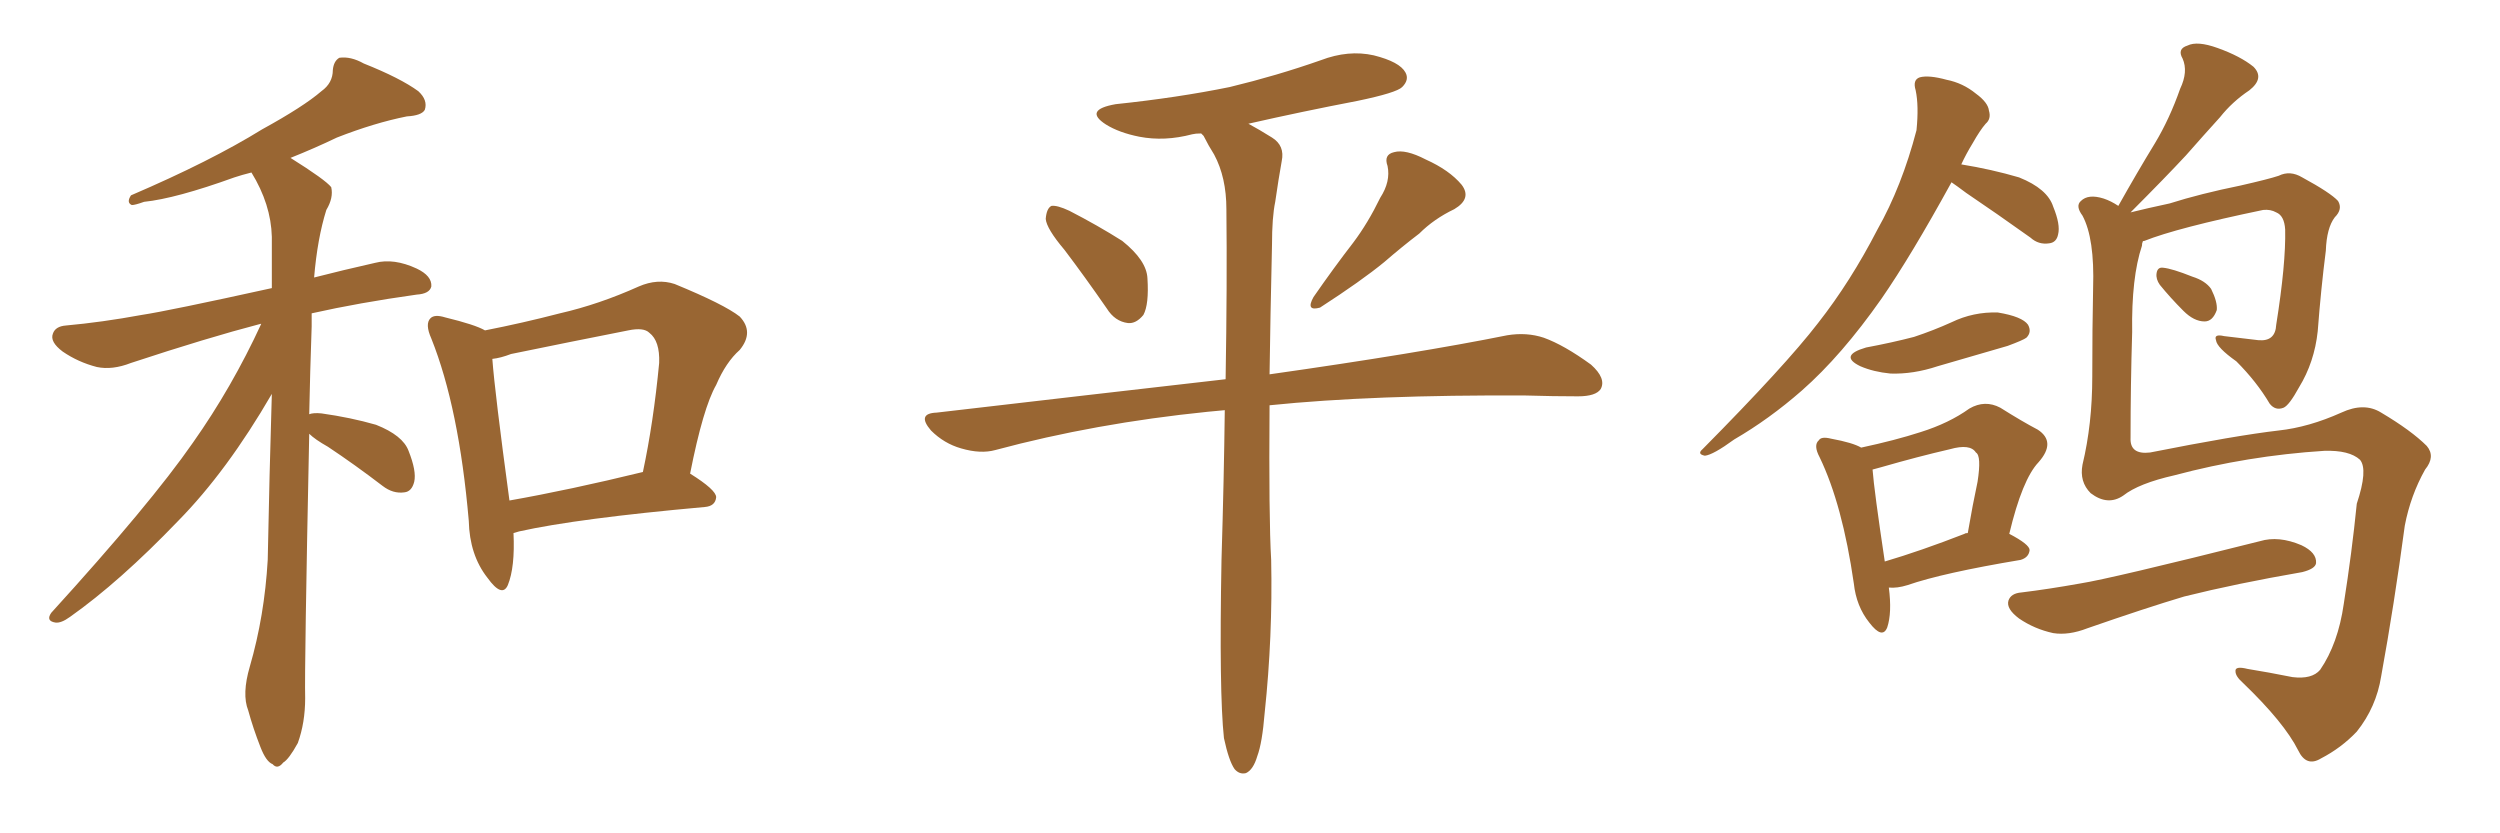 <svg xmlns="http://www.w3.org/2000/svg" xmlns:xlink="http://www.w3.org/1999/xlink" width="450" height="150"><path fill="#996633" padding="10" d="M55.66 78.08L55.66 78.08Q54.79 120.26 54.93 125.68L54.93 125.68Q54.93 130.08 53.61 133.74L53.61 133.74Q52.00 136.67 50.98 137.26L50.98 137.26Q49.95 138.57 49.07 137.55L49.07 137.55Q47.90 137.11 46.88 134.47L46.88 134.47Q45.56 131.10 44.68 127.88L44.68 127.88Q43.51 124.95 44.97 119.97L44.97 119.97Q47.61 110.89 48.19 100.78L48.19 100.78Q48.49 85.40 48.93 70.90L48.93 70.90Q40.87 84.81 32.08 93.75L32.08 93.75Q21.53 104.74 12.60 111.04L12.60 111.04Q10.99 112.21 9.96 112.06L9.96 112.06Q8.20 111.77 9.23 110.30L9.23 110.30Q27.10 90.67 34.72 79.69L34.72 79.69Q41.75 69.73 47.02 58.30L47.02 58.30Q46.88 58.30 46.88 58.30L46.88 58.30Q37.35 60.79 23.58 65.33L23.58 65.33Q20.21 66.65 17.43 66.06L17.43 66.06Q14.06 65.19 11.28 63.28L11.28 63.28Q8.94 61.52 9.52 60.06L9.52 60.06Q9.96 58.74 11.87 58.59L11.87 58.59Q18.31 58.01 25.49 56.69L25.49 56.69Q30.32 55.96 48.93 51.86L48.93 51.86Q48.93 47.02 48.93 42.63L48.93 42.63Q48.78 36.77 45.26 31.05L45.26 31.05Q43.51 31.49 42.19 31.93L42.19 31.93Q31.64 35.74 25.93 36.33L25.93 36.33Q24.32 36.91 23.73 36.91L23.73 36.91Q22.71 36.47 23.58 35.16L23.58 35.16Q37.94 29.00 47.17 23.29L47.17 23.29Q54.64 19.19 57.86 16.41L57.86 16.41Q59.91 14.94 59.91 12.60L59.91 12.60Q60.06 10.99 61.08 10.40L61.08 10.40Q63.13 10.11 65.48 11.43L65.48 11.43Q72.07 14.06 75.29 16.41L75.29 16.41Q77.05 18.02 76.46 19.78L76.46 19.78Q75.88 20.80 73.24 20.95L73.24 20.95Q67.38 22.12 60.64 24.76L60.64 24.76Q56.69 26.66 52.29 28.42L52.29 28.42Q58.59 32.37 59.62 33.69L59.62 33.69Q60.06 35.60 58.74 37.79L58.74 37.79Q57.13 42.92 56.54 49.95L56.54 49.95Q61.67 48.63 67.53 47.31L67.53 47.31Q70.90 46.44 75 48.34L75 48.34Q77.78 49.66 77.64 51.56L77.64 51.56Q77.34 52.88 75 53.03L75 53.03Q64.60 54.49 56.10 56.40L56.10 56.40Q56.10 57.42 56.10 58.74L56.10 58.74Q55.81 67.09 55.66 74.56L55.66 74.56Q56.40 74.27 57.86 74.41L57.86 74.41Q63.13 75.15 67.68 76.46L67.68 76.46Q72.51 78.37 73.54 81.15L73.54 81.15Q75 84.81 74.56 86.72L74.56 86.72Q74.12 88.48 72.80 88.62L72.80 88.62Q70.75 88.92 68.85 87.45L68.85 87.45Q63.87 83.64 59.03 80.42L59.03 80.42Q56.69 79.10 55.66 78.08ZM92.43 95.95L92.43 95.95Q92.72 102.10 91.41 105.32L91.41 105.32Q90.38 107.67 87.74 104.00L87.74 104.00Q84.52 99.90 84.38 93.75L84.38 93.75Q82.62 73.39 77.64 60.94L77.64 60.94Q76.46 58.30 77.49 57.28L77.49 57.28Q78.22 56.54 80.13 57.13L80.13 57.13Q85.55 58.45 87.30 59.47L87.30 59.47Q94.04 58.15 100.78 56.40L100.78 56.40Q107.81 54.79 114.99 51.56L114.99 51.56Q118.36 50.10 121.44 51.12L121.44 51.12Q130.37 54.79 133.15 56.98L133.15 56.98Q135.79 59.77 133.15 62.99L133.15 62.99Q130.66 65.19 128.91 69.29L128.91 69.29Q126.56 73.39 124.22 85.25L124.22 85.25Q128.91 88.18 128.91 89.50L128.91 89.50Q128.76 91.11 126.86 91.26L126.86 91.26Q104.00 93.31 93.46 95.65L93.46 95.65Q92.87 95.80 92.43 95.95ZM91.70 90.09L91.70 90.09L91.70 90.09Q102.54 88.18 115.72 84.96L115.72 84.96Q117.63 76.03 118.65 65.33L118.65 65.33Q118.80 61.38 116.89 59.91L116.89 59.91Q115.87 58.89 113.09 59.47L113.09 59.47Q102.69 61.52 91.99 63.72L91.99 63.72Q90.09 64.45 88.62 64.60L88.62 64.60Q89.06 70.61 91.70 90.09ZM191.60 44.97L191.60 44.97Q188.38 41.16 188.23 39.40L188.23 39.40Q188.38 37.50 189.26 37.06L189.26 37.06Q190.28 36.91 192.48 37.94L192.48 37.94Q197.61 40.58 202.00 43.36L202.00 43.36Q206.40 46.88 206.54 50.10L206.54 50.10Q206.84 54.79 205.81 56.69L205.81 56.69Q204.49 58.30 203.03 58.15L203.03 58.15Q200.68 57.86 199.22 55.52L199.22 55.52Q195.26 49.80 191.60 44.97ZM248.44 35.60L248.44 35.60Q250.34 32.67 249.76 29.88L249.76 29.88Q249.02 27.83 250.93 27.39L250.93 27.39Q252.98 26.81 256.64 28.71L256.64 28.71Q260.89 30.62 263.09 33.25L263.09 33.25Q264.99 35.74 261.77 37.65L261.77 37.65Q258.11 39.40 255.47 42.04L255.47 42.04Q252.39 44.38 249.17 47.17L249.17 47.17Q245.07 50.54 237.60 55.37L237.60 55.37Q234.96 56.10 236.43 53.47L236.43 53.47Q240.09 48.19 243.60 43.65L243.60 43.65Q246.24 40.14 248.44 35.60ZM220.31 132.86L220.31 132.86L220.31 132.86Q219.43 124.66 219.87 100.78L219.87 100.78Q220.31 86.28 220.46 73.83L220.46 73.83Q218.85 73.97 217.38 74.12L217.38 74.12Q197.17 76.17 179.15 81.01L179.15 81.01Q176.51 81.74 173.00 80.71L173.00 80.71Q169.92 79.83 167.58 77.49L167.58 77.49Q164.94 74.41 168.60 74.27L168.60 74.27Q196.29 71.04 220.61 68.26L220.61 68.26Q220.90 50.98 220.75 37.65L220.75 37.65Q220.75 31.93 218.55 27.83L218.55 27.83Q217.53 26.22 216.65 24.46L216.65 24.46Q216.36 24.17 216.21 24.02L216.21 24.02Q215.19 24.02 214.60 24.17L214.60 24.17Q209.62 25.49 205.08 24.61L205.08 24.61Q201.42 23.88 199.07 22.41L199.07 22.41Q194.97 19.78 200.83 18.75L200.83 18.75Q211.96 17.58 221.34 15.67L221.34 15.67Q229.83 13.62 237.74 10.84L237.74 10.84Q242.72 8.94 247.27 9.96L247.27 9.96Q251.95 11.13 252.98 13.04L252.98 13.04Q253.71 14.36 252.39 15.67L252.39 15.67Q251.37 16.70 244.34 18.16L244.34 18.16Q234.38 20.07 224.71 22.27L224.71 22.27Q226.61 23.29 228.96 24.76L228.96 24.76Q231.30 26.22 230.71 29.00L230.71 29.00Q230.13 32.23 229.54 36.33L229.54 36.33Q228.96 39.11 228.96 44.09L228.96 44.09Q228.66 57.13 228.52 67.38L228.52 67.38Q255.32 63.57 271.29 60.35L271.29 60.35Q274.80 59.77 277.88 60.79L277.88 60.79Q281.54 62.11 286.38 65.63L286.38 65.63Q289.16 68.12 288.13 70.02L288.13 70.02Q287.26 71.34 284.03 71.34L284.03 71.34Q279.64 71.34 274.66 71.19L274.66 71.19Q247.12 71.04 228.52 72.95L228.52 72.95Q228.37 93.31 228.81 100.78L228.81 100.78Q229.10 114.55 227.64 128.32L227.64 128.32Q227.20 133.74 226.32 136.08L226.32 136.08Q225.59 138.57 224.27 139.16L224.27 139.16Q223.10 139.45 222.22 138.43L222.22 138.43Q221.19 136.96 220.31 132.86ZM351.27 32.81L351.27 32.81Q343.95 46.14 338.67 53.76L338.67 53.76Q331.49 64.01 324.32 70.31L324.32 70.31Q318.46 75.44 312.16 79.10L312.16 79.10Q308.35 81.88 306.88 82.03L306.88 82.03Q305.42 81.74 306.45 80.86L306.45 80.86Q321.39 65.77 327.25 58.15L327.25 58.15Q333.11 50.68 337.94 41.31L337.94 41.31Q342.33 33.54 344.97 23.44L344.97 23.44Q345.41 19.04 344.82 16.26L344.82 16.26Q344.24 14.36 345.56 13.92L345.56 13.92Q347.17 13.48 350.39 14.36L350.39 14.36Q353.32 14.94 355.66 16.85L355.66 16.85Q357.86 18.46 358.01 19.92L358.01 19.92Q358.45 21.39 357.42 22.27L357.42 22.27Q356.40 23.44 355.08 25.78L355.08 25.78Q353.91 27.69 353.03 29.59L353.03 29.59Q358.45 30.47 363.43 31.93L363.43 31.93Q368.55 33.98 369.58 37.21L369.58 37.21Q370.90 40.43 370.46 42.19L370.46 42.19Q370.17 43.65 368.85 43.80L368.85 43.80Q366.94 44.09 365.48 42.77L365.48 42.77Q359.33 38.38 353.91 34.72L353.91 34.72Q352.15 33.40 351.27 32.81ZM335.89 62.55L335.89 62.55Q340.58 61.67 344.53 60.64L344.53 60.64Q348.05 59.47 351.27 58.01L351.27 58.01Q355.22 56.10 359.62 56.25L359.62 56.25Q364.01 56.98 365.04 58.45L365.04 58.45Q365.77 59.77 364.75 60.79L364.75 60.79Q364.16 61.23 361.38 62.26L361.38 62.26Q354.93 64.16 348.78 65.92L348.78 65.92Q344.38 67.38 340.28 67.24L340.28 67.24Q337.21 66.94 334.86 65.92L334.86 65.92Q330.91 64.01 335.89 62.55ZM339.99 105.76L339.99 105.76Q340.58 110.30 339.70 112.94L339.70 112.94Q338.82 115.14 336.47 112.06L336.47 112.06Q334.13 109.13 333.69 105.03L333.69 105.03Q331.64 90.82 327.54 82.32L327.54 82.32Q326.37 80.13 327.39 79.25L327.39 79.25Q327.83 78.52 329.59 78.96L329.59 78.96Q333.54 79.69 335.01 80.57L335.01 80.57Q341.16 79.25 345.70 77.78L345.70 77.78Q350.83 76.17 354.49 73.54L354.49 73.54Q357.28 71.92 360.06 73.39L360.06 73.39Q364.01 75.88 366.80 77.34L366.80 77.34Q370.17 79.54 366.94 83.20L366.94 83.20Q364.01 86.28 361.67 96.09L361.67 96.09Q365.33 98.00 365.33 99.02L365.33 99.02Q365.19 100.34 363.72 100.78L363.72 100.78Q349.66 103.13 343.36 105.32L343.36 105.32Q341.46 105.91 339.99 105.76ZM353.61 96.09L353.61 96.09Q353.76 95.95 354.20 95.95L354.20 95.95Q355.08 90.82 355.96 86.72L355.96 86.72Q356.69 82.03 355.66 81.45L355.66 81.45Q354.64 79.83 350.98 80.86L350.98 80.86Q345.26 82.18 338.67 84.08L338.67 84.08Q337.50 84.38 337.06 84.52L337.06 84.52Q337.35 88.33 339.26 101.07L339.26 101.07Q345.70 99.17 353.61 96.09ZM385.69 43.51L385.69 43.51Q385.55 43.80 385.55 44.24L385.55 44.24Q383.64 49.95 383.79 59.77L383.79 59.77Q383.50 69.43 383.50 78.81L383.50 78.81Q383.35 81.88 387.01 81.45L387.01 81.45Q402.54 78.37 410.16 77.49L410.16 77.49Q415.58 76.90 421.44 74.27L421.44 74.27Q425.54 72.36 428.61 74.27L428.61 74.27Q434.03 77.49 436.82 80.27L436.82 80.27Q438.43 82.18 436.52 84.52L436.52 84.52Q433.89 89.21 432.86 94.63L432.86 94.63Q430.96 108.84 428.61 121.73L428.61 121.73Q427.73 127.29 424.22 131.69L424.22 131.69Q421.44 134.62 417.77 136.52L417.77 136.52Q415.14 138.13 413.67 135.06L413.67 135.06Q411.18 130.08 403.71 122.90L403.71 122.90Q402.39 121.73 402.39 120.85L402.39 120.85Q402.25 119.82 404.59 120.41L404.59 120.41Q408.25 121.00 412.65 121.88L412.65 121.88Q416.16 122.31 417.63 120.56L417.63 120.56Q420.85 115.87 421.88 108.69L421.88 108.69Q423.34 99.46 424.22 90.67L424.22 90.67Q426.27 84.52 424.80 82.76L424.80 82.76Q422.90 81.01 418.36 81.15L418.36 81.15Q404.59 82.03 391.41 85.55L391.41 85.55Q384.96 87.01 382.18 89.21L382.18 89.21Q379.39 91.11 376.32 88.77L376.32 88.77Q374.27 86.72 374.85 83.64L374.85 83.64Q376.61 76.32 376.61 67.82L376.61 67.82Q376.61 59.03 376.76 51.86L376.76 51.86Q377.05 42.92 374.85 38.82L374.85 38.82Q373.54 37.06 374.56 36.18L374.56 36.18Q375.88 34.86 378.66 35.74L378.66 35.74Q379.98 36.18 381.30 37.06L381.30 37.06Q384.67 31.05 387.89 25.78L387.89 25.78Q390.53 21.39 392.43 15.97L392.43 15.97Q393.90 12.89 392.87 10.55L392.87 10.55Q391.85 8.79 393.75 8.20L393.75 8.20Q395.51 7.32 399.17 8.64L399.17 8.64Q403.27 10.11 405.62 12.01L405.62 12.01Q407.67 14.06 404.88 16.26L404.88 16.26Q401.81 18.31 399.61 21.09L399.61 21.09Q396.68 24.32 393.46 27.98L393.46 27.98Q389.79 31.93 383.50 38.23L383.50 38.23Q386.43 37.50 390.53 36.62L390.53 36.62Q396.09 34.86 403.27 33.40L403.27 33.40Q408.40 32.23 410.16 31.64L410.16 31.64Q412.21 30.62 414.40 31.93L414.40 31.93Q419.53 34.72 420.85 36.18L420.85 36.18Q421.73 37.65 420.26 39.11L420.26 39.11Q418.80 41.02 418.65 45.12L418.65 45.12Q417.77 52.00 417.19 59.62L417.19 59.62Q416.60 65.19 413.82 69.73L413.82 69.73Q412.06 72.95 411.04 73.39L411.04 73.39Q409.57 73.97 408.54 72.66L408.54 72.66Q406.20 68.70 402.54 65.04L402.54 65.04Q399.02 62.55 398.88 61.23L398.88 61.23Q398.44 60.06 400.34 60.50L400.34 60.50Q402.98 60.79 406.49 61.23L406.49 61.23Q409.57 61.52 409.72 58.45L409.72 58.45Q411.47 47.46 411.33 41.31L411.33 41.31Q411.18 38.82 409.72 38.23L409.72 38.23Q408.69 37.65 407.37 37.79L407.37 37.79Q391.85 41.02 385.99 43.36L385.99 43.36Q385.69 43.36 385.69 43.51ZM388.77 51.27L388.77 51.27Q388.04 50.24 388.18 49.22L388.18 49.22Q388.33 48.05 389.36 48.19L389.36 48.19Q390.97 48.34 394.63 49.80L394.63 49.80Q396.97 50.54 398.00 52.00L398.00 52.00Q399.17 54.35 399.02 55.81L399.02 55.81Q398.29 57.86 396.83 57.86L396.83 57.86Q394.92 57.86 393.02 55.96L393.02 55.96Q390.67 53.61 388.77 51.27ZM363.87 106.64L363.87 106.64L363.87 106.64Q368.70 106.05 374.41 105.03L374.41 105.03Q379.98 104.15 406.79 97.41L406.79 97.41Q410.16 96.39 414.26 98.14L414.26 98.14Q417.04 99.46 416.89 101.37L416.89 101.37Q416.75 102.39 414.40 102.98L414.40 102.98Q402.54 105.03 393.16 107.37L393.16 107.37Q386.28 109.42 375.73 113.09L375.73 113.09Q372.36 114.40 369.58 113.96L369.58 113.96Q366.21 113.23 363.43 111.33L363.43 111.33Q361.08 109.57 361.52 108.11L361.52 108.11Q361.96 106.79 363.87 106.64Z"/></svg>
